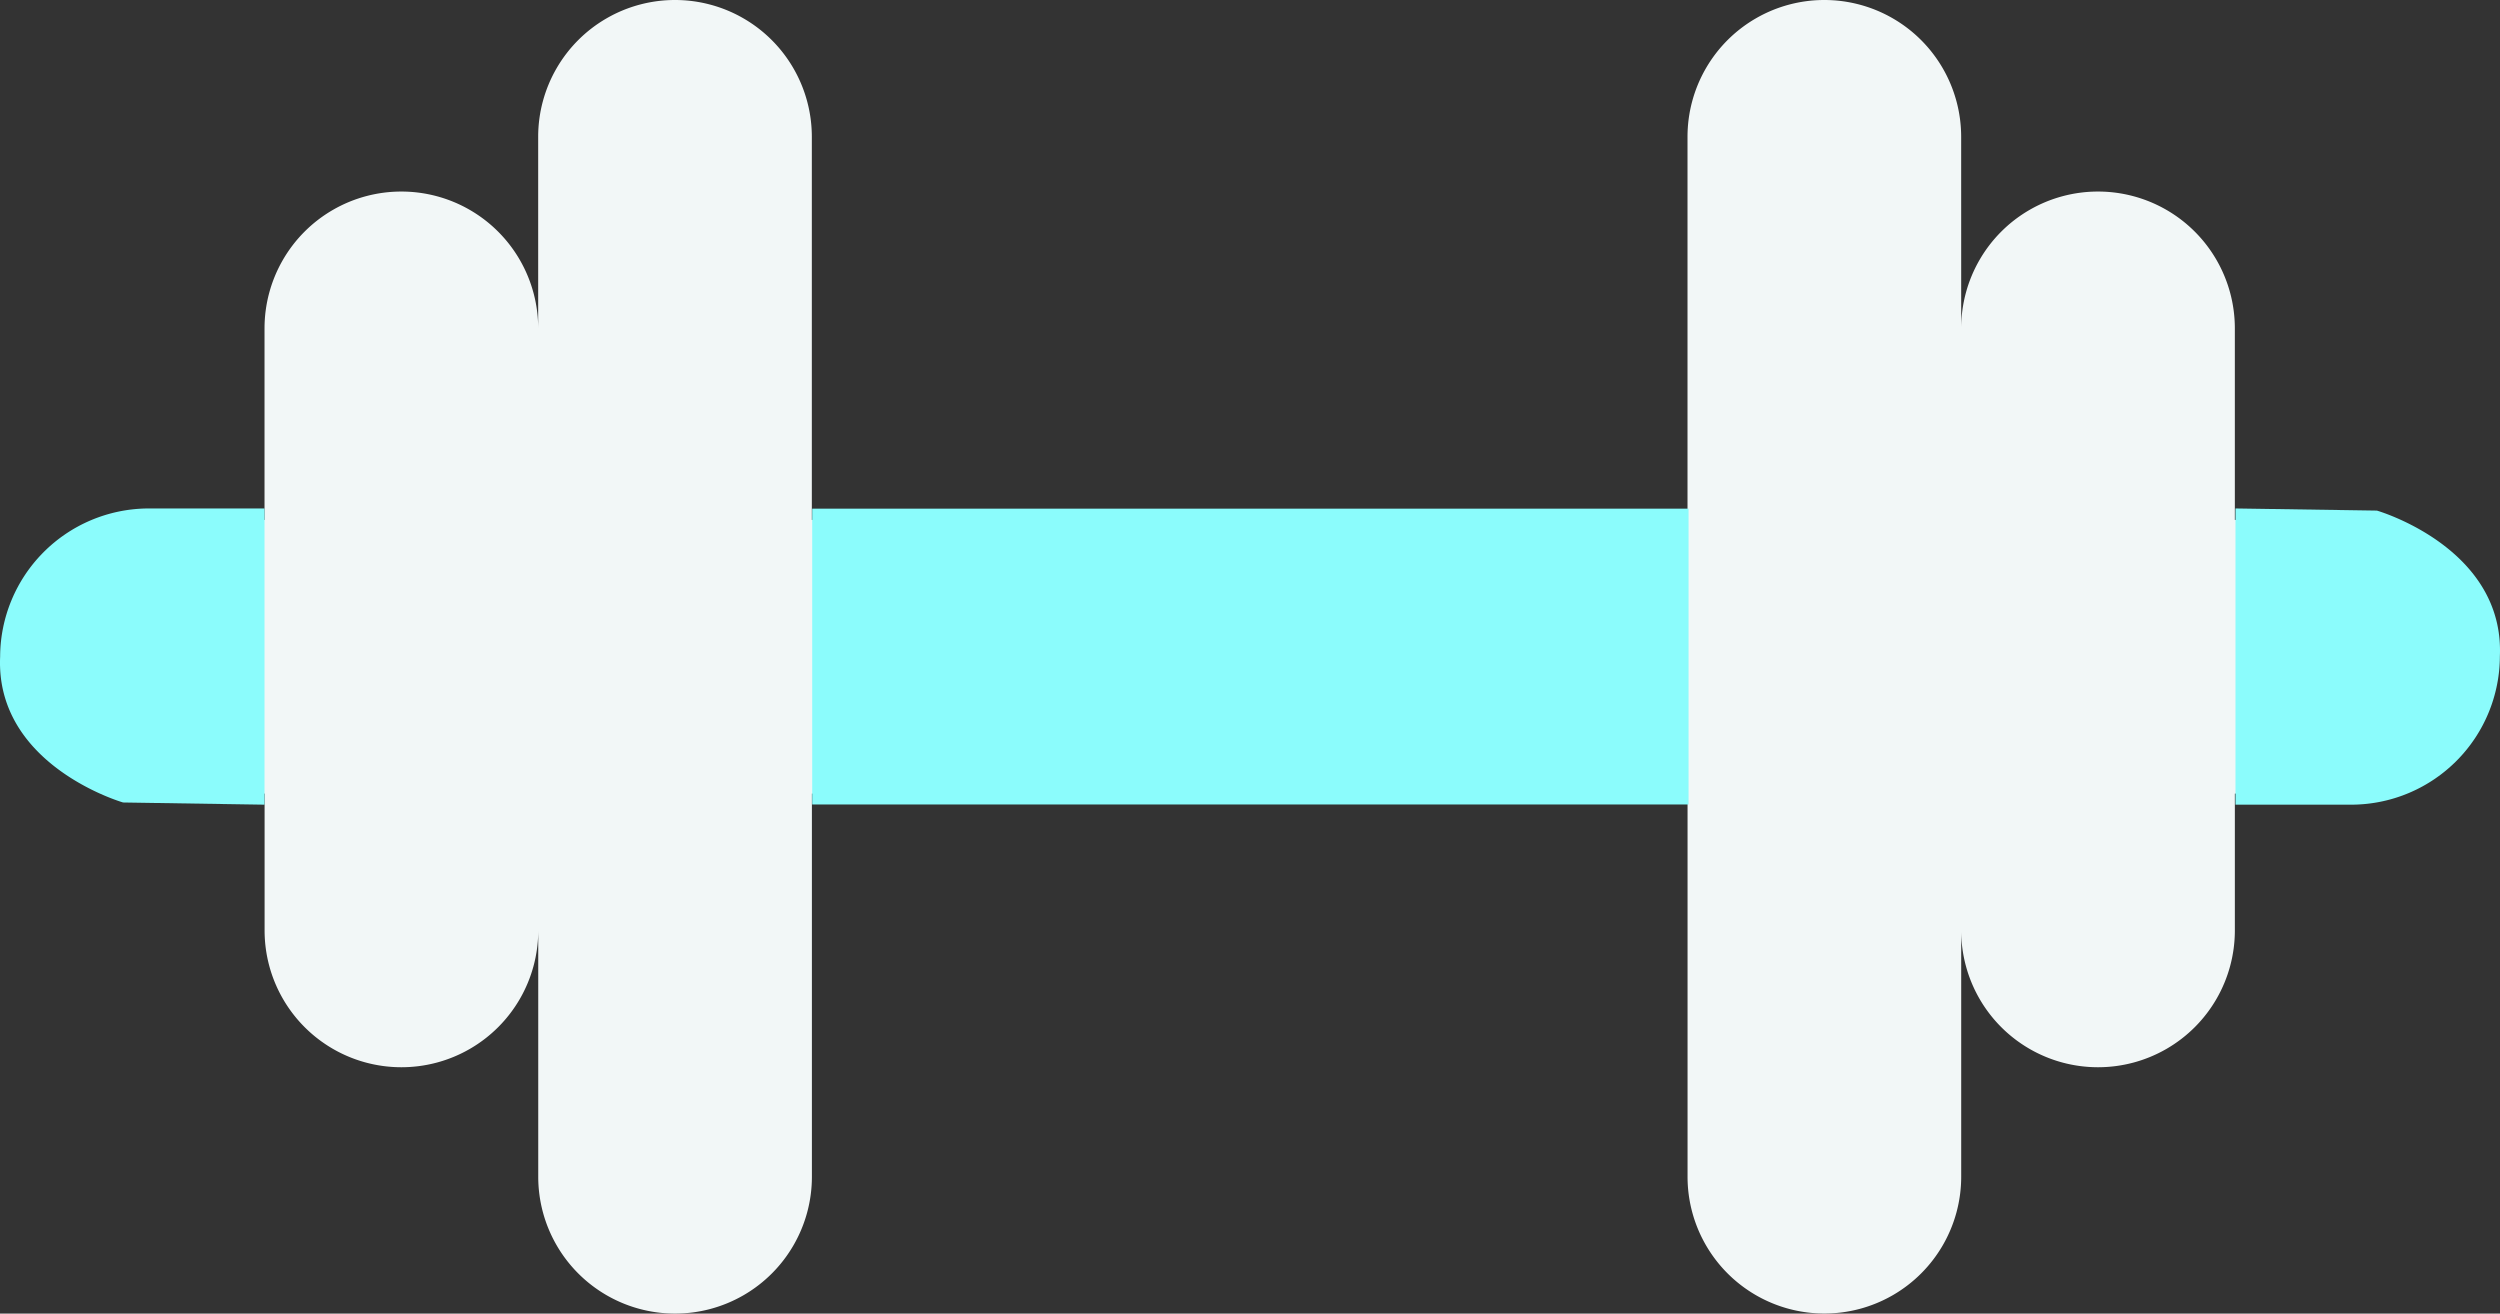 <svg id="Groupe_157" data-name="Groupe 157" xmlns="http://www.w3.org/2000/svg" xmlns:xlink="http://www.w3.org/1999/xlink" width="185.984" height="97.722" viewBox="0 0 185.984 97.722">
  <rect x="0" y="0" width="185.984" height="97.722" fill="#333333" stroke="none"/>
  <defs>
    <clipPath id="clip-path">
      <rect id="Rectangle_111" data-name="Rectangle 111" width="185.984" height="97.722" transform="translate(0 0)" fill="#f2f7f7"/>
    </clipPath>
  </defs>
  <g id="Groupe_156" data-name="Groupe 156" clip-path="url(#clip-path)">
    <path id="Tracé_176" data-name="Tracé 176" d="M145.9,24.429a10.179,10.179,0,1,1,20.358,0V38.68H174.4a10.179,10.179,0,1,1,0,20.358h-8.141V69.217a10.179,10.179,0,0,1-20.358,0V87.539a10.179,10.179,0,0,1-20.358,0v-28.5H60.4v28.5a10.179,10.179,0,0,1-20.358.009V69.217a10.179,10.179,0,1,1-20.358,0V59.038H11.536a10.179,10.179,0,1,1,0-20.358h8.143V24.429a10.179,10.179,0,1,1,20.358,0V10.179a10.179,10.179,0,0,1,20.358,0v28.5H125.54v-28.5a10.179,10.179,0,1,1,20.358,0Z" fill="#f2f7f7" fill-rule="evenodd"/>
    <path id="Tracé_177" data-name="Tracé 177" d="M166.306,59.862V37.826l10.52.159s9.511,2.742,9.148,10.859a11.071,11.071,0,0,1-10.927,11.018Z" fill="#8bfcfc" fill-rule="evenodd"/>
    <path id="Tracé_178" data-name="Tracé 178" d="M19.678,37.827V59.863L9.158,59.7S-.353,56.962.01,48.845A11.071,11.071,0,0,1,10.937,37.827h8.741" fill="#8bfcfc" fill-rule="evenodd"/>
    <rect id="Rectangle_110" data-name="Rectangle 110" width="65.194" height="22.007" transform="translate(60.423 37.841)" fill="#8bfcfc"/>
  </g>
</svg>
